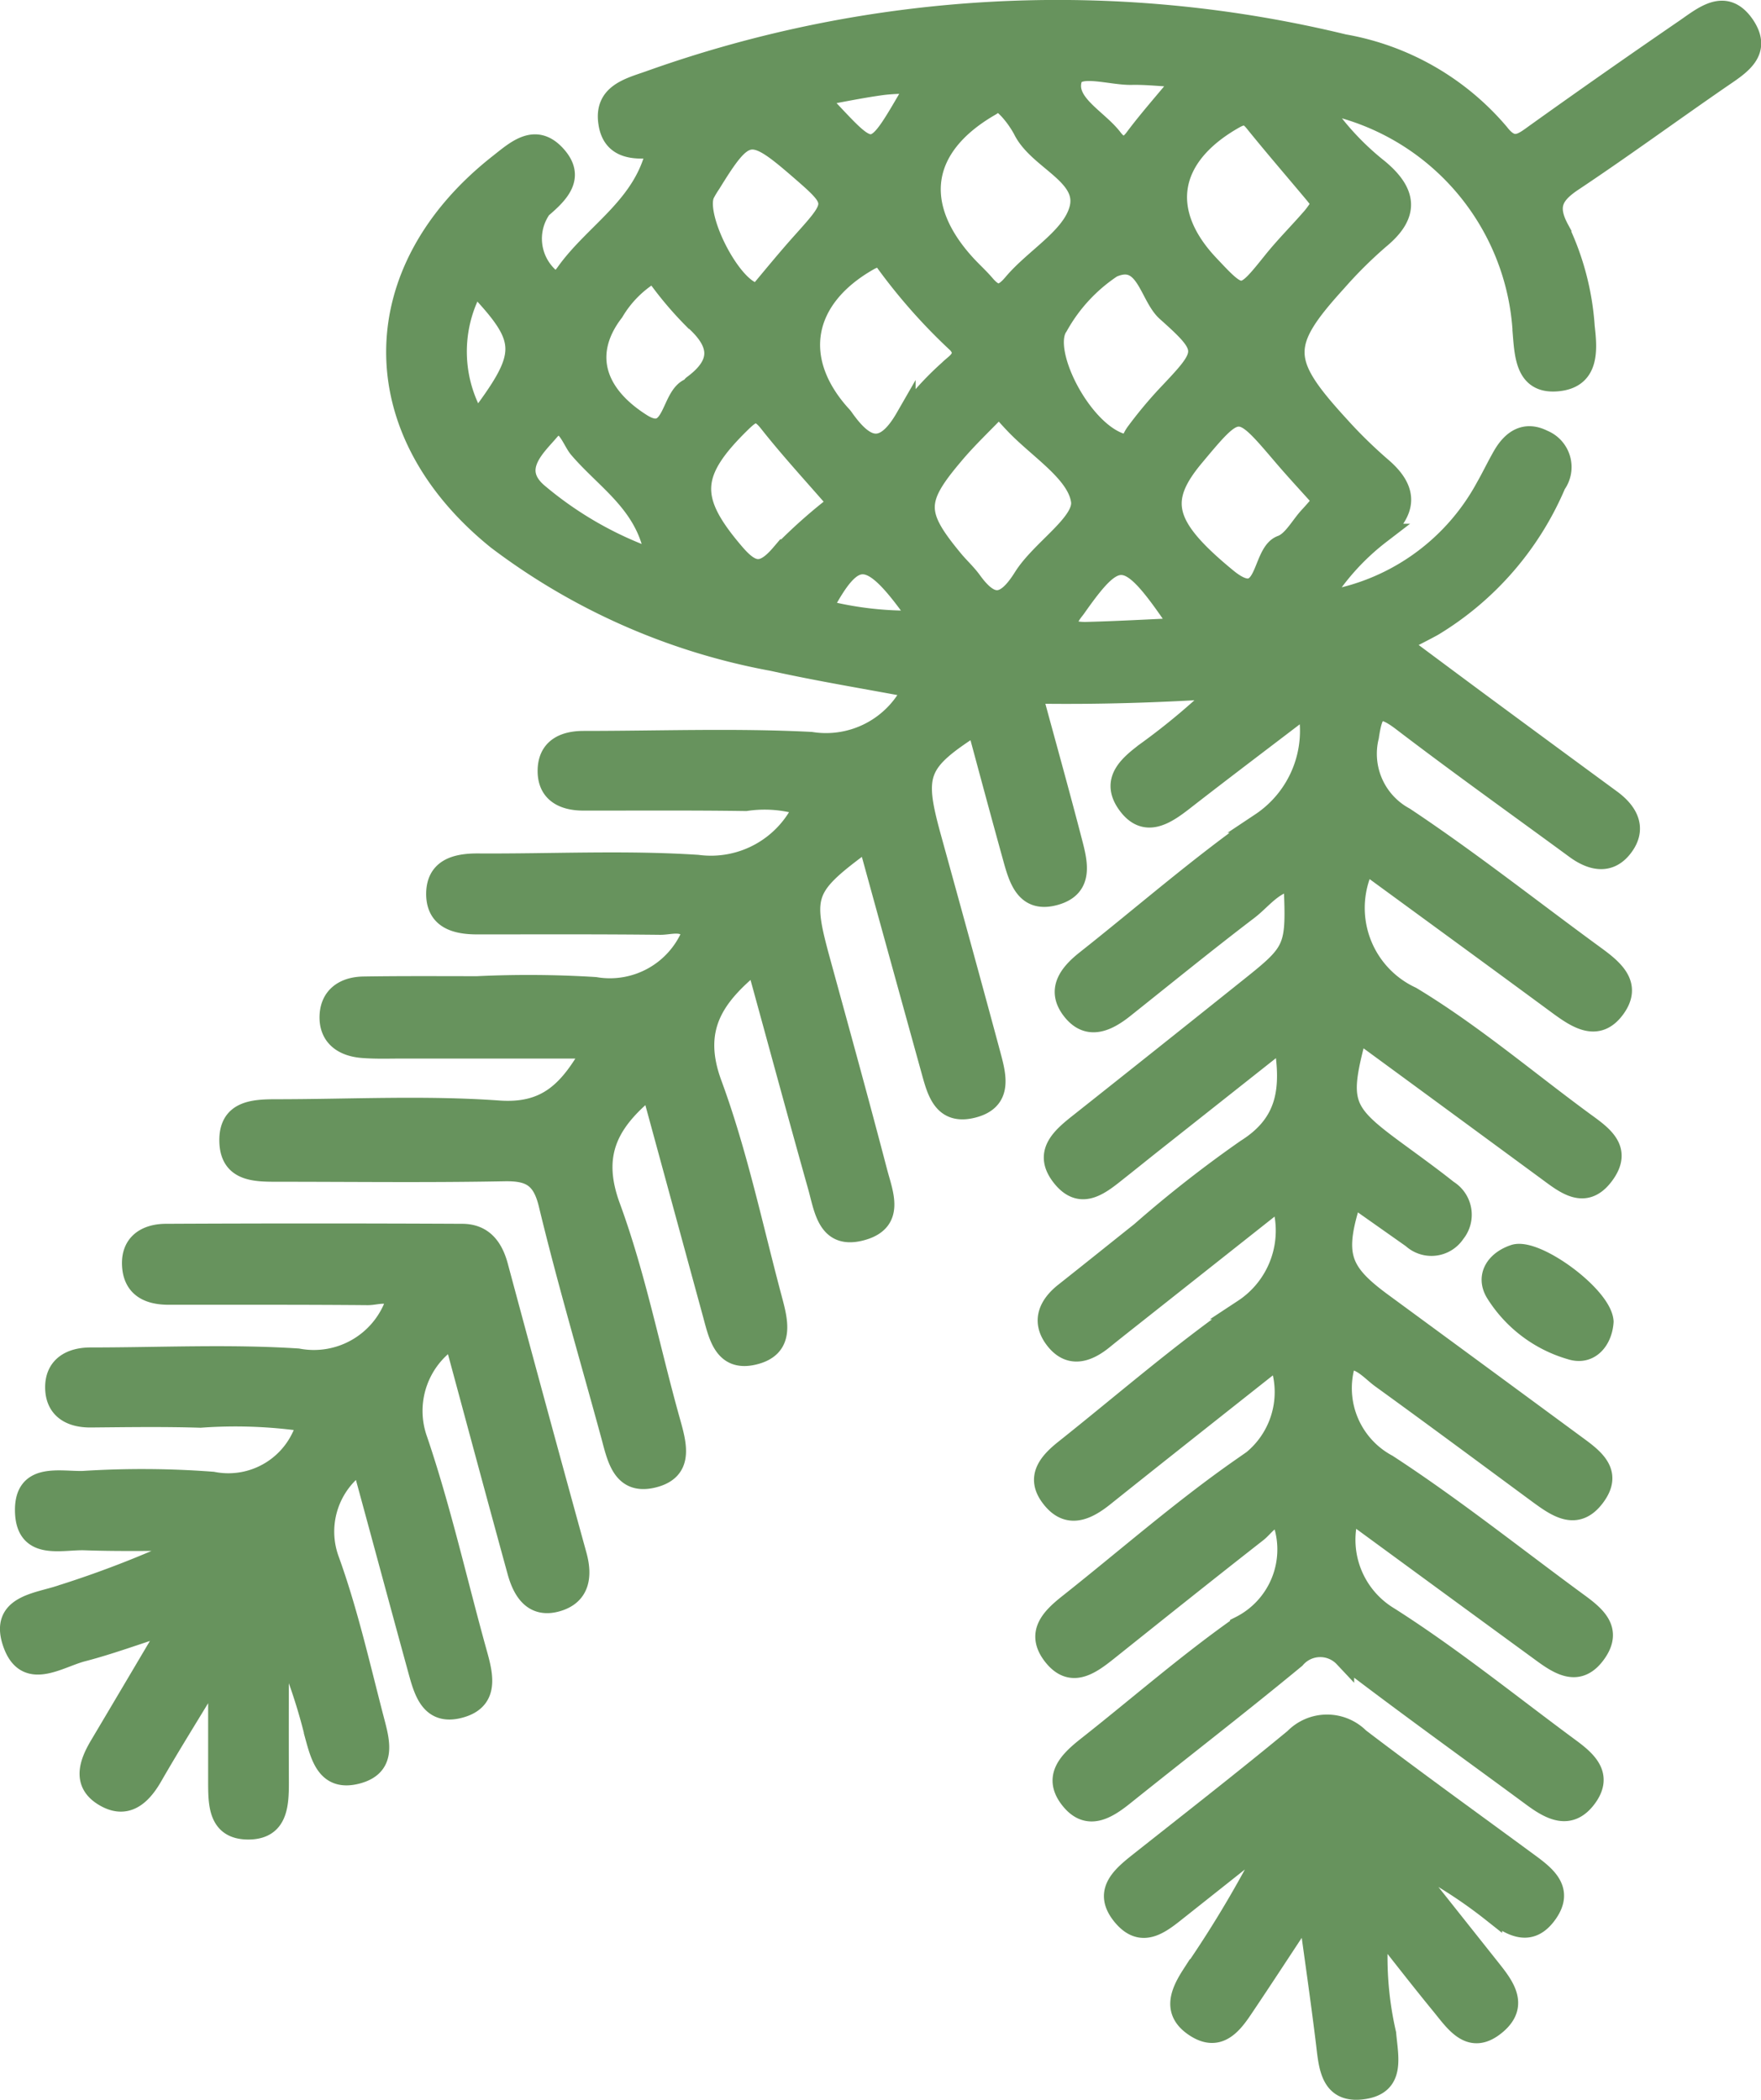 <svg xmlns="http://www.w3.org/2000/svg" width="43.725" height="52.132" viewBox="0 0 43.725 52.132">
  <g id="Сгруппировать_2339" data-name="Сгруппировать 2339" transform="translate(402.335 -268.601)">
    <path id="Контур_4291" data-name="Контур 4291" d="M-347.269,306.133a2.235,2.235,0,0,0,.975,2.615c1.556.99,3,2.162,4.485,3.257.431.317.835.679.412,1.24-.41.543-.878.3-1.316-.019-1.569-1.157-3.153-2.292-4.7-3.477a.813.813,0,0,0-1.21.028c-1.4,1.156-2.837,2.264-4.254,3.4-.423.339-.893.632-1.318.117-.468-.566-.055-.969.4-1.329,1.269-1,2.485-2.065,3.8-2.991a2.13,2.13,0,0,0,1.04-2.65c-.275-.123-.429.171-.617.319-1.244.973-2.478,1.959-3.712,2.945-.445.355-.925.7-1.379.088-.4-.545-.009-.922.414-1.257,1.423-1.127,2.792-2.329,4.277-3.366a2.188,2.188,0,0,0,.92-2.726c-.953.754-1.854,1.466-2.753,2.179q-.79.626-1.578,1.256c-.433.344-.9.556-1.309.014-.383-.5-.053-.873.342-1.187,1.473-1.171,2.9-2.416,4.44-3.484a2.334,2.334,0,0,0,.916-2.732l-3.608,2.854c-.264.209-.528.416-.789.628-.418.341-.862.466-1.221-.03-.31-.428-.136-.822.26-1.134.633-.5,1.261-1.006,1.892-1.508a30.069,30.069,0,0,1,2.617-2.05c1.037-.653,1.137-1.52.922-2.725l-3.2,2.531c-.29.229-.577.462-.867.691-.455.359-.957.824-1.457.158-.442-.59.048-.975.486-1.322q2.055-1.628,4.1-3.264c1.263-1.006,1.263-1.006,1.192-2.746-.509.06-.782.475-1.128.738-1.042.794-2.059,1.622-3.084,2.438-.435.346-.915.56-1.311.022-.353-.48-.06-.871.351-1.2,1.451-1.146,2.846-2.37,4.358-3.426a2.743,2.743,0,0,0,1.153-2.9c-1.073.82-2.079,1.578-3.073,2.352-.455.354-.956.684-1.388.092s.027-.976.489-1.319a16.686,16.686,0,0,0,1.849-1.557c-1.549.1-3.071.15-4.707.124.349,1.287.681,2.475.991,3.669.137.526.3,1.139-.427,1.339s-.895-.4-1.043-.934c-.305-1.1-.6-2.2-.9-3.312-1.458.932-1.568,1.2-1.142,2.762.5,1.813,1,3.623,1.488,5.438.141.525.309,1.133-.438,1.324s-.891-.411-1.038-.942q-.779-2.813-1.553-5.627c0-.018-.055-.023-.084-.034-1.51,1.113-1.573,1.285-1.117,2.95.479,1.748.962,3.495,1.42,5.248.139.531.439,1.207-.364,1.442-.875.256-.953-.513-1.112-1.079-.5-1.777-.981-3.559-1.471-5.338a1.083,1.083,0,0,0-.114-.2c-.959.79-1.567,1.576-1.049,2.983.636,1.726,1.015,3.546,1.491,5.33.149.558.335,1.219-.463,1.4-.725.167-.858-.466-1-.993-.51-1.867-1.018-3.734-1.541-5.652-1.029.824-1.5,1.628-1.008,2.966.634,1.726.988,3.553,1.487,5.33.165.587.341,1.215-.429,1.4s-.89-.5-1.042-1.057c-.52-1.91-1.083-3.81-1.547-5.734-.163-.676-.47-.832-1.105-.82-1.882.036-3.765.012-5.647.012-.56,0-1.163-.01-1.175-.762s.589-.786,1.151-.787c1.849,0,3.7-.1,5.544.032,1.2.083,1.753-.5,2.333-1.542h-4.717c-.336,0-.674.013-1.008-.014-.446-.036-.8-.25-.815-.729-.012-.526.339-.786.845-.794.941-.015,1.882-.008,2.824-.008a26.773,26.773,0,0,1,2.922.021,2.2,2.2,0,0,0,2.414-1.358c-.2-.333-.531-.187-.8-.19-1.513-.017-3.025-.01-4.538-.01-.513,0-1-.121-1.019-.721-.016-.655.474-.793,1.044-.789,1.815.011,3.636-.084,5.444.034a2.53,2.53,0,0,0,2.639-1.469,3.179,3.179,0,0,0-1.442-.118c-1.344-.02-2.689-.009-4.034-.011-.5,0-.888-.2-.884-.741s.385-.737.89-.737c1.882,0,3.768-.071,5.646.024a2.384,2.384,0,0,0,2.535-1.346c-1.168-.22-2.332-.409-3.483-.664A16.163,16.163,0,0,1-368.443,282c-3.359-2.71-3.336-6.673.047-9.33.426-.335.894-.769,1.4-.226s.1.953-.345,1.331a1.3,1.3,0,0,0,.2,1.726c.206.13.31.009.406-.125.73-1.025,1.967-1.671,2.257-3.116-.516.066-1.1.069-1.2-.6-.116-.723.5-.872,1-1.047a30.115,30.115,0,0,1,17.258-.913,6.526,6.526,0,0,1,3.86,2.214c.341.443.579.24.9.008q1.844-1.319,3.713-2.6c.466-.321,1-.784,1.474-.1.459.674-.123,1.005-.608,1.339-1.217.839-2.41,1.713-3.64,2.533-.5.331-.666.619-.351,1.2a6.644,6.644,0,0,1,.633,2.424c.068.585.112,1.267-.659,1.347-.789.083-.829-.588-.877-1.183a6.137,6.137,0,0,0-5.079-5.735,6.815,6.815,0,0,0,1.5,1.653c.7.585.764,1.12.032,1.727a10.851,10.851,0,0,0-1.073,1.064c-1.406,1.545-1.4,1.977.028,3.543a11.915,11.915,0,0,0,1.077,1.06c.681.577.639,1.091-.02,1.66a6,6,0,0,0-1.5,1.686,5.519,5.519,0,0,0,4.111-2.834c.15-.262.279-.536.432-.8.23-.392.554-.608,1-.382a.727.727,0,0,1,.314,1.1,7.559,7.559,0,0,1-3.049,3.52c-.228.126-.462.241-.83.432.755.561,1.418,1.056,2.083,1.547q1.581,1.167,3.166,2.33c.441.323.644.739.275,1.2-.334.417-.769.311-1.166.019-1.436-1.054-2.886-2.087-4.3-3.167-.614-.468-.726-.263-.824.386a1.791,1.791,0,0,0,.887,2c1.621,1.078,3.152,2.291,4.726,3.44.462.337.931.72.5,1.308s-.939.254-1.4-.083c-1.588-1.17-3.181-2.332-4.8-3.516a2.429,2.429,0,0,0,1.142,3.306c1.492.9,2.833,2.041,4.24,3.077.467.344,1.042.693.532,1.363-.464.609-.947.212-1.391-.115-1.564-1.149-3.129-2.3-4.716-3.461-.477,1.772-.409,1.971.952,2.971.433.318.87.632,1.291.967a.719.719,0,0,1,.18,1.067.706.706,0,0,1-1.068.13l-1.484-1.046c-.464,1.434-.341,1.854.74,2.648q2.4,1.761,4.792,3.522c.445.327.957.68.486,1.3-.453.6-.943.251-1.4-.083-1.3-.958-2.593-1.919-3.9-2.864-.259-.188-.475-.479-.856-.48a2.149,2.149,0,0,0,1.009,2.618c1.63,1.062,3.157,2.283,4.729,3.435.426.312.86.657.464,1.233-.432.627-.914.322-1.378-.021C-344.06,308.484-345.6,307.355-347.269,306.133Zm-8.726-35.039c-.1.069-.152.111-.21.144-1.719.994-1.947,2.457-.607,3.927.158.174.335.331.487.51.259.3.432.281.7-.039.54-.639,1.457-1.142,1.641-1.851.22-.849-1.032-1.208-1.4-1.967a2.545,2.545,0,0,0-.349-.492A1.952,1.952,0,0,0-355.995,271.094Zm.013,7.611c-.408.427-.8.793-1.138,1.2-.944,1.115-.937,1.462,0,2.594.149.181.327.341.464.531.486.671.836.621,1.284-.094.433-.691,1.507-1.35,1.428-1.9-.1-.707-1.069-1.289-1.664-1.925C-355.72,278.993-355.827,278.873-355.981,278.7Zm-.919-1.4a.722.722,0,0,0-.1-.169,13.979,13.979,0,0,1-1.8-2.028c-.11-.157-.234-.14-.418-.036-1.638.931-1.923,2.447-.7,3.818a.861.861,0,0,1,.066.075c.513.733.984.993,1.551.007a7.6,7.6,0,0,1,1.077-1.187C-357.091,277.647-356.883,277.552-356.9,277.309Zm4.178,2.342a.875.875,0,0,1,.136-.3,10.613,10.613,0,0,1,.766-.923c1.023-1.082,1.074-1.13,0-2.089-.435-.389-.513-1.47-1.354-1.088a4.169,4.169,0,0,0-1.341,1.451C-354.986,277.358-353.779,279.605-352.723,279.65Zm4.763-5.994c-.09-.114-.149-.193-.213-.269-.492-.587-.992-1.166-1.473-1.762-.163-.2-.287-.189-.5-.069-1.63.925-1.872,2.295-.626,3.618.83.882.824.877,1.6-.088.292-.363.623-.694.93-1.046C-348.134,273.92-348.05,273.782-347.959,273.657Zm.027,7.377c-.35-.391-.688-.753-1.009-1.13-1.092-1.281-1.09-1.283-2.19.033-.908,1.086-.772,1.726.81,3.025,1.018.835.832-.622,1.35-.815.279-.1.463-.464.688-.711C-348.175,281.316-348.071,281.192-347.932,281.033Zm-14.012-5.153c.335-.4.691-.837,1.068-1.258.889-.991.893-.987-.073-1.825-1.2-1.038-1.337-1.015-2.187.363a2.457,2.457,0,0,0-.155.259C-363.555,274-362.554,275.918-361.945,275.881Zm1.97,5.213c-.587-.678-1.181-1.319-1.718-2-.281-.358-.427-.256-.692,0-1.285,1.255-1.305,1.914-.163,3.246.435.508.707.542,1.156.015A12.839,12.839,0,0,1-359.975,281.093Zm-4.57-5.737a2.758,2.758,0,0,0-1,.988c-.739.957-.551,1.991.684,2.775.816.518.71-.7,1.213-.88.028-.01.041-.054.067-.073.751-.553.667-1.068,0-1.649A8.836,8.836,0,0,1-364.545,275.357Zm.031,7.144c-.177-1.352-1.2-1.943-1.9-2.764-.182-.213-.363-.876-.741-.428-.31.367-.971.937-.28,1.534A9.1,9.1,0,0,0-364.514,282.5Zm-4.433-3.419c1.289-1.71,1.284-2.017-.046-3.421A3.325,3.325,0,0,0-368.946,279.081Zm17.57-8.552c-.582-.032-.948-.075-1.312-.067-.518.011-1.365-.285-1.48.107-.178.6.633.984,1.006,1.471.159.209.337.287.55,0C-352.263,271.568-351.87,271.128-351.376,270.53Zm-.082,13.662c-1.318-1.958-1.549-2-2.584-.539-.019.027-.038.055-.059.081-.367.456-.119.575.319.561C-353.051,284.272-352.32,284.231-351.458,284.192ZM-360.512,271c1.514,1.577,1.31,1.691,2.5-.339-.322.019-.622.016-.915.058C-359.413,270.787-359.9,270.887-360.512,271Zm2.581,13.009c-1.253-1.8-1.627-1.833-2.449-.275A8.567,8.567,0,0,0-357.931,284.007Z" transform="translate(-21.549 0)" fill="#67935d" stroke="#67935d" stroke-width="0.5"/>
    <path id="Контур_4292" data-name="Контур 4292" d="M-397.16,430.618c-.465.77-.943,1.533-1.391,2.312-.288.5-.666.824-1.217.482-.519-.321-.357-.8-.1-1.237.558-.939,1.114-1.879,1.809-3.054-.908.292-1.558.534-2.226.707-.6.155-1.4.741-1.73-.2-.34-.961.625-1,1.218-1.207a25.664,25.664,0,0,0,3.395-1.347c-.942,0-1.885.024-2.827-.009-.588-.02-1.458.263-1.484-.711s.839-.746,1.435-.759a23.131,23.131,0,0,1,3.222.019,2.014,2.014,0,0,0,2.346-1.492,12.1,12.1,0,0,0-2.649-.1c-.906-.028-1.814-.014-2.721-.006-.519.005-.881-.224-.884-.743s.375-.745.884-.744c1.714,0,3.432-.085,5.139.025a2.147,2.147,0,0,0,2.44-1.44c-.171-.276-.469-.133-.708-.135-1.646-.015-3.293-.008-4.939-.01-.493,0-.876-.176-.907-.723s.346-.784.836-.787q3.679-.018,7.358,0c.512,0,.764.327.892.8q.967,3.6,1.955,7.185c.142.519.072.983-.49,1.144-.591.169-.853-.261-.987-.751-.522-1.9-1.033-3.805-1.575-5.809a2.137,2.137,0,0,0-.9,2.553c.591,1.744.991,3.552,1.487,5.329.156.558.267,1.132-.442,1.32-.729.194-.89-.418-1.035-.946-.459-1.673-.909-3.349-1.4-5.147a2.044,2.044,0,0,0-.8,2.431c.465,1.29.766,2.64,1.113,3.97.135.517.317,1.136-.433,1.328-.731.187-.889-.4-1.036-.938a14.014,14.014,0,0,0-.9-2.584c0,1.243-.006,2.486,0,3.728,0,.57-.025,1.173-.758,1.174-.75,0-.745-.631-.747-1.183,0-.8,0-1.593,0-2.39Z" transform="translate(0 -120.224)" fill="#67935d" stroke="#67935d" stroke-width="0.5"/>
    <path id="Контур_4293" data-name="Контур 4293" d="M-261.341,484.5c-.641.971-1.133,1.728-1.637,2.475-.277.41-.608.787-1.153.44-.58-.369-.4-.835-.1-1.3a27.709,27.709,0,0,0,2.081-3.541l-2.409,1.91c-.431.342-.9.75-1.388.162s-.039-.971.408-1.325c1.29-1.021,2.589-2.033,3.858-3.08a1.134,1.134,0,0,1,1.617-.008c1.389,1.058,2.807,2.078,4.214,3.112.426.313.857.659.457,1.233-.435.624-.917.317-1.379-.026a11.87,11.87,0,0,0-2.284-1.42q1.112,1.4,2.224,2.8c.343.432.739.914.176,1.4-.648.558-1.022-.035-1.381-.473-.488-.595-.958-1.2-1.546-1.947a8.46,8.46,0,0,0,.181,2.66c.051.59.229,1.255-.552,1.375-.869.133-.872-.615-.95-1.221C-261.027,486.731-261.17,485.738-261.341,484.5Z" transform="translate(-108.516 -168.479)" fill="#67935d" stroke="#67935d" stroke-width="0.5"/>
    <path id="Контур_4294" data-name="Контур 4294" d="M-216.919,423.645c-.028.451-.336.847-.816.693a3.261,3.261,0,0,1-1.87-1.421c-.239-.413.02-.786.465-.935C-218.607,421.8-216.958,423.006-216.919,423.645Z" transform="translate(-145.601 -122.231)" fill="#67935d" stroke="#67935d" stroke-width="0.5"/>
  </g>
</svg>
